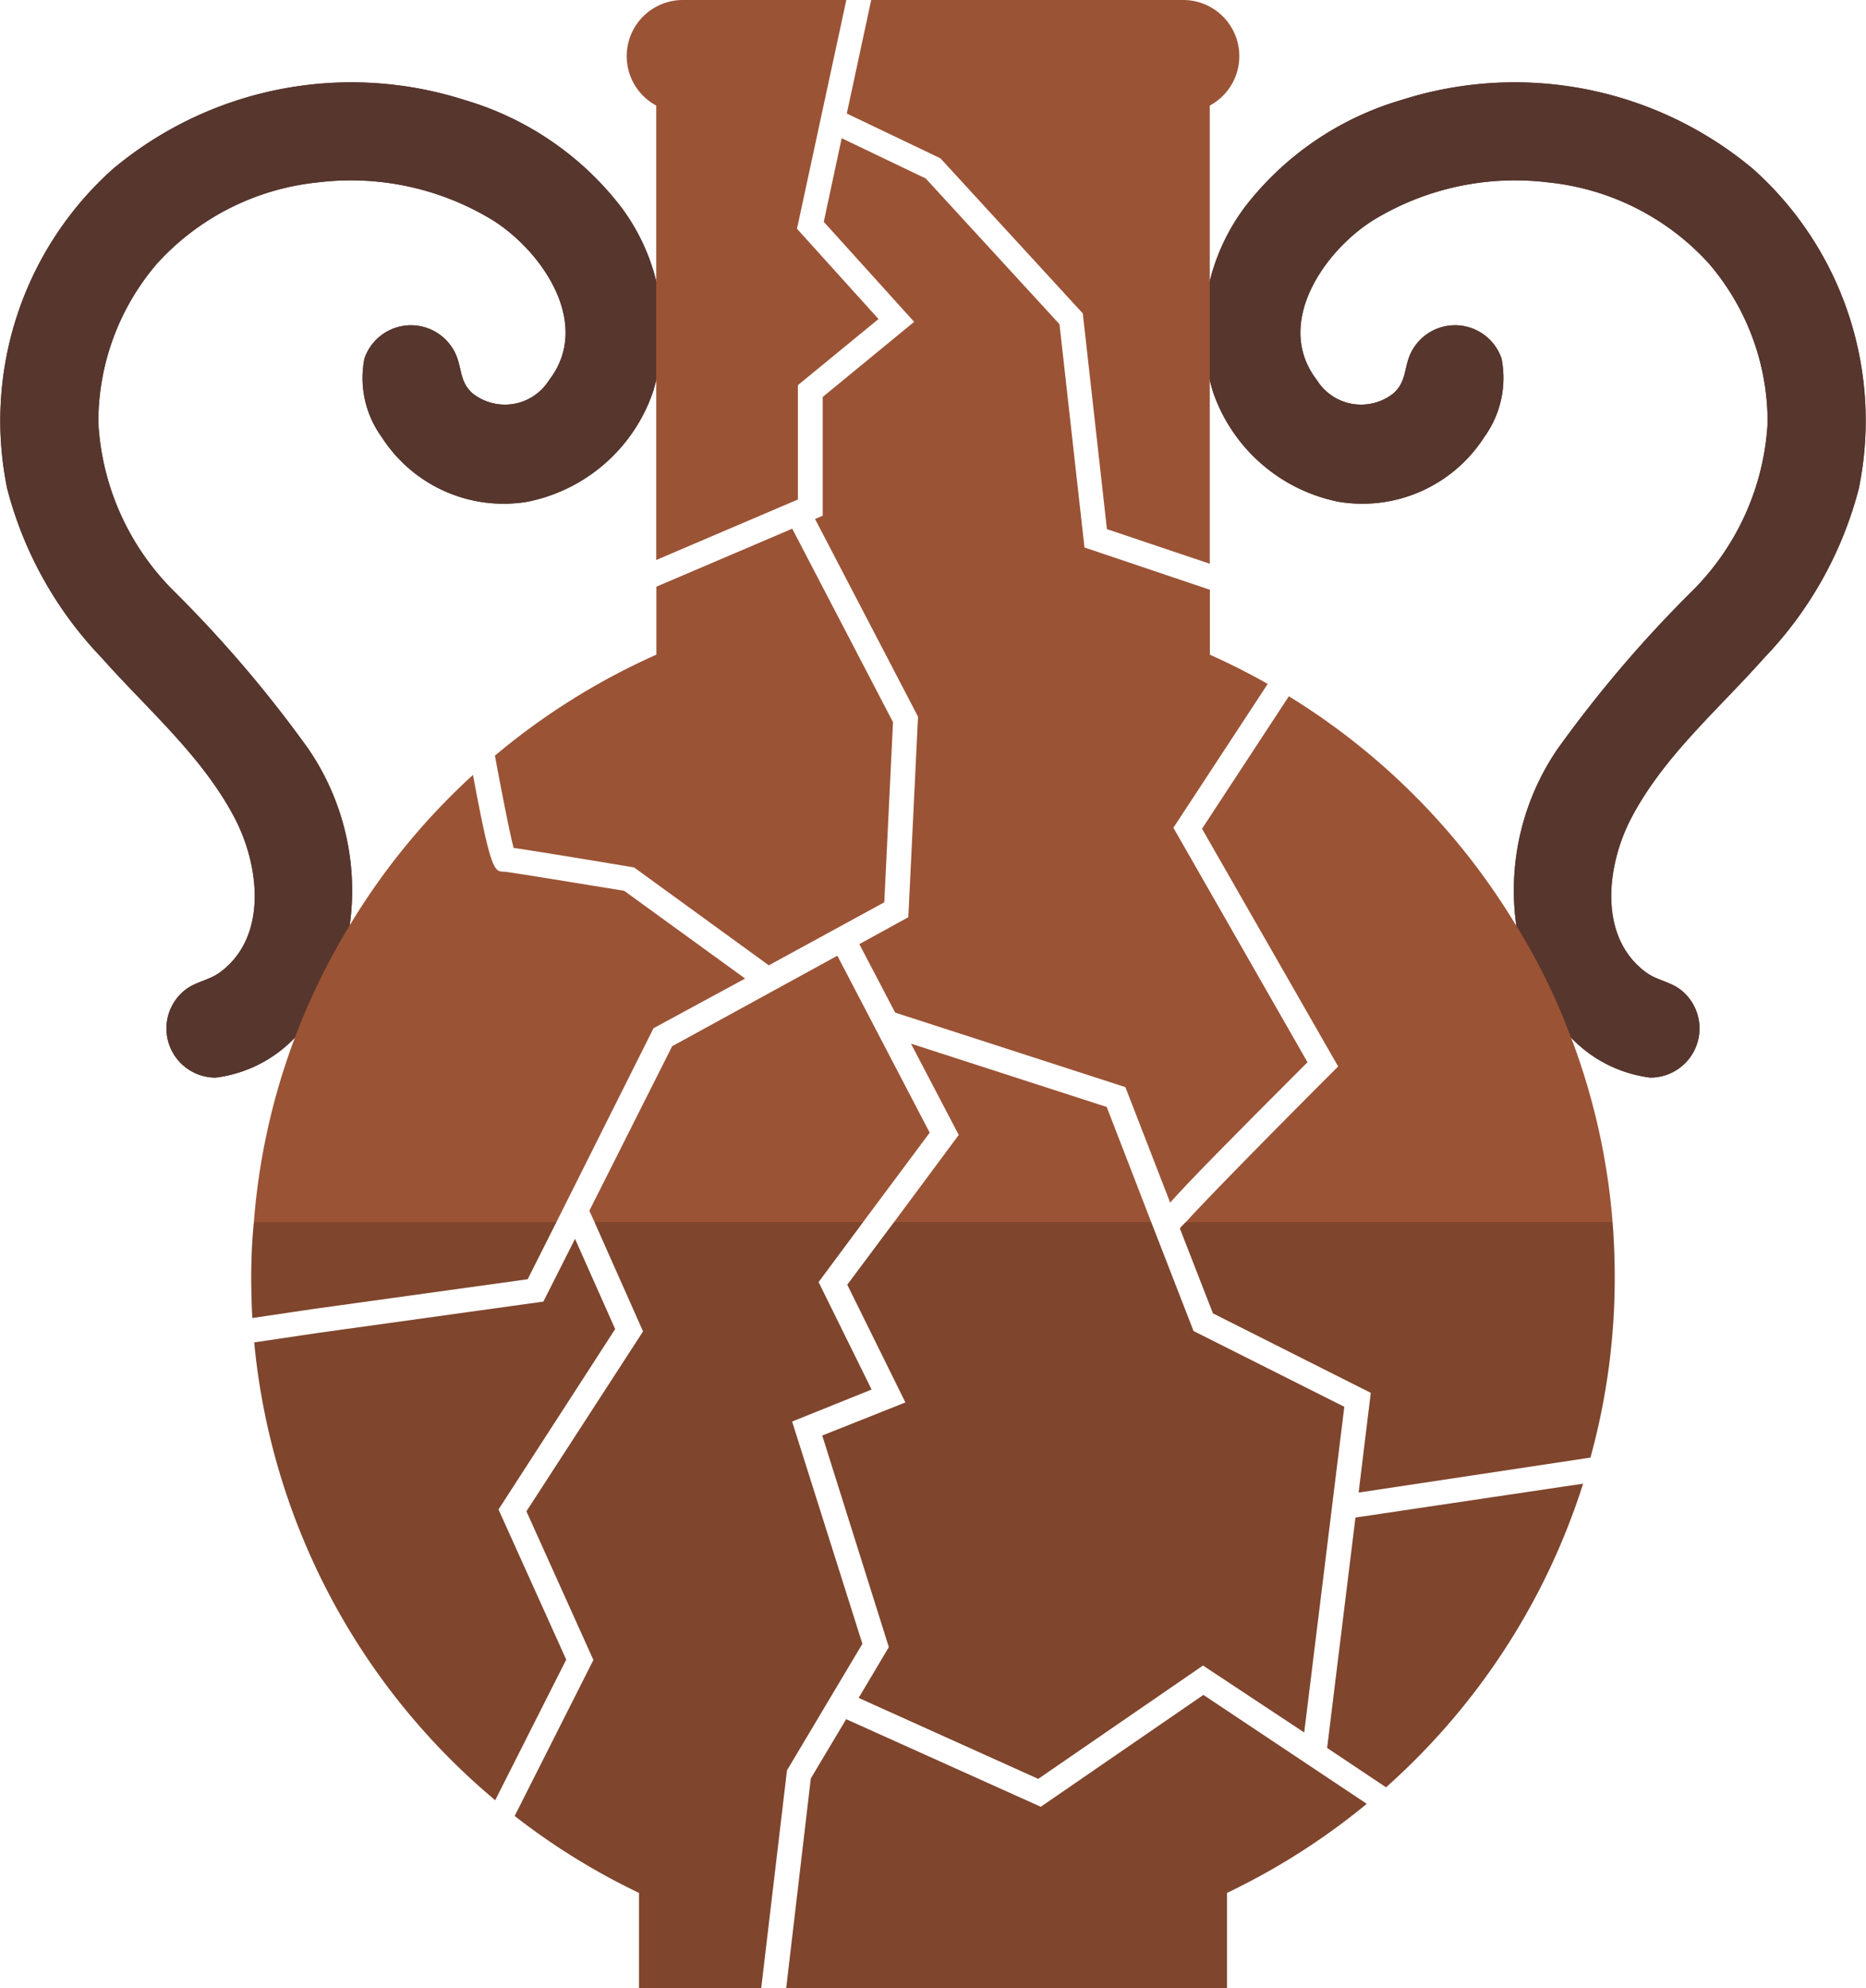 <?xml version="1.0" encoding="UTF-8"?> <svg xmlns="http://www.w3.org/2000/svg" width="62.499" height="66.58" viewBox="0 0 62.499 66.58"><defs><style>.a{fill:#57362d;}.b{fill:#9b5335;}.c{fill:#131311;opacity:0.2;}</style></defs><g transform="translate(-1302.543 -775.43)"><path class="a" d="M1309.763,811.517a1.645,1.645,0,0,1-1.031-2.927c.353-.285.817-.33,1.181-.6,1.624-1.2,1.306-3.608.493-5.161-1.084-2.074-2.918-3.635-4.45-5.363a12.834,12.834,0,0,1-3.173-5.675,11.306,11.306,0,0,1,3.539-10.7,12.439,12.439,0,0,1,11.768-2.316,10.263,10.263,0,0,1,5.207,3.524,6.9,6.9,0,0,1,1.112,6.267,5.606,5.606,0,0,1-4.206,3.668,4.85,4.85,0,0,1-4.872-2.163,3.37,3.37,0,0,1-.583-2.63,1.646,1.646,0,0,1,3.069-.128c.2.471.128.91.549,1.286a1.744,1.744,0,0,0,2.568-.44c1.451-1.881-.233-4.312-1.883-5.352a9.127,9.127,0,0,0-5.862-1.269,8.433,8.433,0,0,0-5.361,2.69,8.137,8.137,0,0,0-1.991,5.354,8.61,8.61,0,0,0,2.552,5.665,41.608,41.608,0,0,1,4.48,5.259,8.4,8.4,0,0,1,1.233,6.72,6.654,6.654,0,0,1-1.482,2.728A4.422,4.422,0,0,1,1309.763,811.517Z"></path><path class="a" d="M1357.821,811.517a1.646,1.646,0,0,0,1.032-2.927c-.354-.285-.818-.33-1.182-.6-1.624-1.2-1.306-3.608-.493-5.161,1.084-2.074,2.918-3.635,4.449-5.363a12.825,12.825,0,0,0,3.174-5.675,11.3,11.3,0,0,0-3.539-10.7,12.439,12.439,0,0,0-11.768-2.316,10.263,10.263,0,0,0-5.207,3.524,6.906,6.906,0,0,0-1.112,6.267,5.608,5.608,0,0,0,4.206,3.668,4.85,4.85,0,0,0,4.872-2.163,3.375,3.375,0,0,0,.583-2.63,1.645,1.645,0,0,0-3.068-.128c-.2.471-.129.91-.55,1.286a1.743,1.743,0,0,1-2.567-.44c-1.452-1.881.232-4.312,1.882-5.352a9.128,9.128,0,0,1,5.863-1.269,8.43,8.43,0,0,1,5.36,2.69,8.143,8.143,0,0,1,1.991,5.354,8.61,8.61,0,0,1-2.552,5.665,41.608,41.608,0,0,0-4.48,5.259,8.392,8.392,0,0,0-1.232,6.72,6.639,6.639,0,0,0,1.481,2.728A4.426,4.426,0,0,0,1357.821,811.517Z"></path><path class="a" d="M1309.763,811.517a1.645,1.645,0,0,1-1.031-2.927c.353-.285.817-.33,1.181-.6,1.624-1.2,1.306-3.608.493-5.161-1.084-2.074-2.918-3.635-4.45-5.363a12.834,12.834,0,0,1-3.173-5.675,11.306,11.306,0,0,1,3.539-10.7,12.439,12.439,0,0,1,11.768-2.316,10.263,10.263,0,0,1,5.207,3.524,6.9,6.9,0,0,1,1.112,6.267,5.606,5.606,0,0,1-4.206,3.668,4.85,4.85,0,0,1-4.872-2.163,3.37,3.37,0,0,1-.583-2.63,1.646,1.646,0,0,1,3.069-.128c.2.471.128.91.549,1.286a1.744,1.744,0,0,0,2.568-.44c1.451-1.881-.233-4.312-1.883-5.352a9.127,9.127,0,0,0-5.862-1.269,8.433,8.433,0,0,0-5.361,2.69,8.137,8.137,0,0,0-1.991,5.354,8.61,8.61,0,0,0,2.552,5.665,41.608,41.608,0,0,1,4.48,5.259,8.4,8.4,0,0,1,1.233,6.72,6.654,6.654,0,0,1-1.482,2.728A4.422,4.422,0,0,1,1309.763,811.517Z"></path><path class="a" d="M1357.821,811.517a1.646,1.646,0,0,0,1.032-2.927c-.354-.285-.818-.33-1.182-.6-1.624-1.2-1.306-3.608-.493-5.161,1.084-2.074,2.918-3.635,4.449-5.363a12.825,12.825,0,0,0,3.174-5.675,11.3,11.3,0,0,0-3.539-10.7,12.439,12.439,0,0,0-11.768-2.316,10.263,10.263,0,0,0-5.207,3.524,6.906,6.906,0,0,0-1.112,6.267,5.608,5.608,0,0,0,4.206,3.668,4.85,4.85,0,0,0,4.872-2.163,3.375,3.375,0,0,0,.583-2.63,1.645,1.645,0,0,0-3.068-.128c-.2.471-.129.91-.55,1.286a1.743,1.743,0,0,1-2.567-.44c-1.452-1.881.232-4.312,1.882-5.352a9.128,9.128,0,0,1,5.863-1.269,8.43,8.43,0,0,1,5.36,2.69,8.143,8.143,0,0,1,1.991,5.354,8.61,8.61,0,0,1-2.552,5.665,41.608,41.608,0,0,0-4.48,5.259,8.392,8.392,0,0,0-1.232,6.72,6.639,6.639,0,0,0,1.481,2.728A4.426,4.426,0,0,0,1357.821,811.517Z"></path><path class="b" d="M1347.568,822.541l-1.343,10.905-3.389-2.242L1337.317,835l-6.014-2.711,1.011-1.7-2.23-7.086,2.785-1.108-1.947-3.943,1.565-2.095,2.168-2.92-1.6-3.057,6.556,2.12,1.491,3.857,1.417,3.647Z"></path><path class="b" d="M1340.236,811.836l1.5,3.867c.627-.707,1.936-2.038,4.6-4.7l-4.492-7.853,3.16-4.818c-.629-.354-1.274-.683-1.938-.978v-2.174l-4.2-1.416-.837-7.477-4.48-4.88-2.815-1.348-.6,2.8,3.027,3.349-3.062,2.515V792.7l-.257.11,3.449,6.62-.325,6.716-1.641.9,1.2,2.294Z"></path><path class="b" d="M1356.625,818.216a22.632,22.632,0,0,1-.813,6.025l-7.763,1.171.407-3.339-5.287-2.662-1.108-2.845a2.271,2.271,0,0,1,.2-.21c.838-.924,3.29-3.4,4.879-4.991l.223-.221-4.56-7.961,2.908-4.436a22.837,22.837,0,0,1,7.59,7.64,20.886,20.886,0,0,1,1.849,3.759c.012.011.012.011.012.024a22.429,22.429,0,0,1,1.392,6.186C1356.6,816.972,1356.625,817.588,1356.625,818.216Z"></path><path class="b" d="M1319.746,803.825c.558.08,1.875.294,3.935.637l.1.017,4.512,3.278,3.868-2.111.292-6.033-3.375-6.478-4.551,1.942v2.276a22.857,22.857,0,0,0-5.407,3.382C1319.383,802.157,1319.625,803.363,1319.746,803.825Z"></path><path class="b" d="M1355.566,825.116a22.857,22.857,0,0,1-6.6,10.166l-1.972-1.318.95-7.714Z"></path><path class="b" d="M1330.905,779.232l3.136,1.5,4.769,5.194.808,7.224,3.444,1.159V778.966a1.88,1.88,0,0,0-.9-3.536h-10.439Z"></path><path class="b" d="M1348.32,835.837a22.841,22.841,0,0,1-4.682,2.982v3.191h-14.762l.825-7.024,1.183-1.983,6.518,2.933,5.447-3.746Z"></path><path class="b" d="M1331.735,821.962l-2.662,1.072,2.354,7.443-2.526,4.239-.863,7.294h-4.091v-3.191a22.61,22.61,0,0,1-4.165-2.576l2.637-5.224-2.243-4.978,3.906-6.025-1.626-3.66-.173-.382,2.773-5.508,5.533-3.031,3.093,5.926-2.231,2.995-1.491,2.008Z"></path><path class="b" d="M1324.523,778.966v15.217l4.744-2.026v-3.829l2.7-2.214-2.73-3.023,1.652-7.661h-5.465a1.88,1.88,0,0,0-.9,3.536Z"></path><path class="b" d="M1319.239,825.98l2.268,5.027-2.378,4.707a22.792,22.792,0,0,1-8.071-15.329l2.07-.308,7.615-1.059,1.06-2.1,1.343,3.02Z"></path><path class="b" d="M1327.5,808.2l-3.068,1.663-3.254,6.495-.961,1.91-7.2,1-2.022.3c-.024-.445-.037-.888-.037-1.344,0-.628.026-1.244.087-1.86a22.4,22.4,0,0,1,3.24-9.994,22.554,22.554,0,0,1,4.1-4.99c.592,3.192.715,3.24,1.022,3.24h.013c.2.013,2.538.4,4.029.641Z"></path><path class="c" d="M1313.018,819.264l-2.022.3c-.024-.445-.037-.888-.037-1.344,0-.628.026-1.244.087-1.86h10.128l-.961,1.91Z"></path><path class="c" d="M1321.507,831.007l-2.378,4.707a22.792,22.792,0,0,1-8.071-15.329l2.07-.308,7.615-1.059,1.06-2.1,1.343,3.02-3.907,6.038Z"></path><path class="c" d="M1328.9,834.716l-.863,7.294h-4.091v-3.191a22.61,22.61,0,0,1-4.165-2.576l2.637-5.224-2.243-4.978,3.906-6.025-1.626-3.66h8.995l-1.491,2.008,1.775,3.6-2.662,1.072,2.354,7.443Z"></path><path class="c" d="M1356.625,818.216a22.632,22.632,0,0,1-.813,6.025l-7.763,1.171.407-3.339-5.287-2.662-1.108-2.845a2.271,2.271,0,0,1,.2-.21h14.293C1356.6,816.972,1356.625,817.588,1356.625,818.216Z"></path><path class="c" d="M1330.921,818.45l1.565-2.095h8.613l1.417,3.647,5.052,2.538-1.343,10.905-3.389-2.242L1337.317,835l-6.014-2.711,1.011-1.7-2.23-7.086,2.785-1.108Z"></path><path class="c" d="M1342.849,832.19l5.471,3.647a22.841,22.841,0,0,1-4.682,2.982v3.191h-14.762l.825-7.024,1.183-1.983,6.518,2.933Z"></path><path class="c" d="M1347.939,826.25l7.627-1.134a22.857,22.857,0,0,1-6.6,10.166l-1.972-1.318Z"></path></g></svg> 